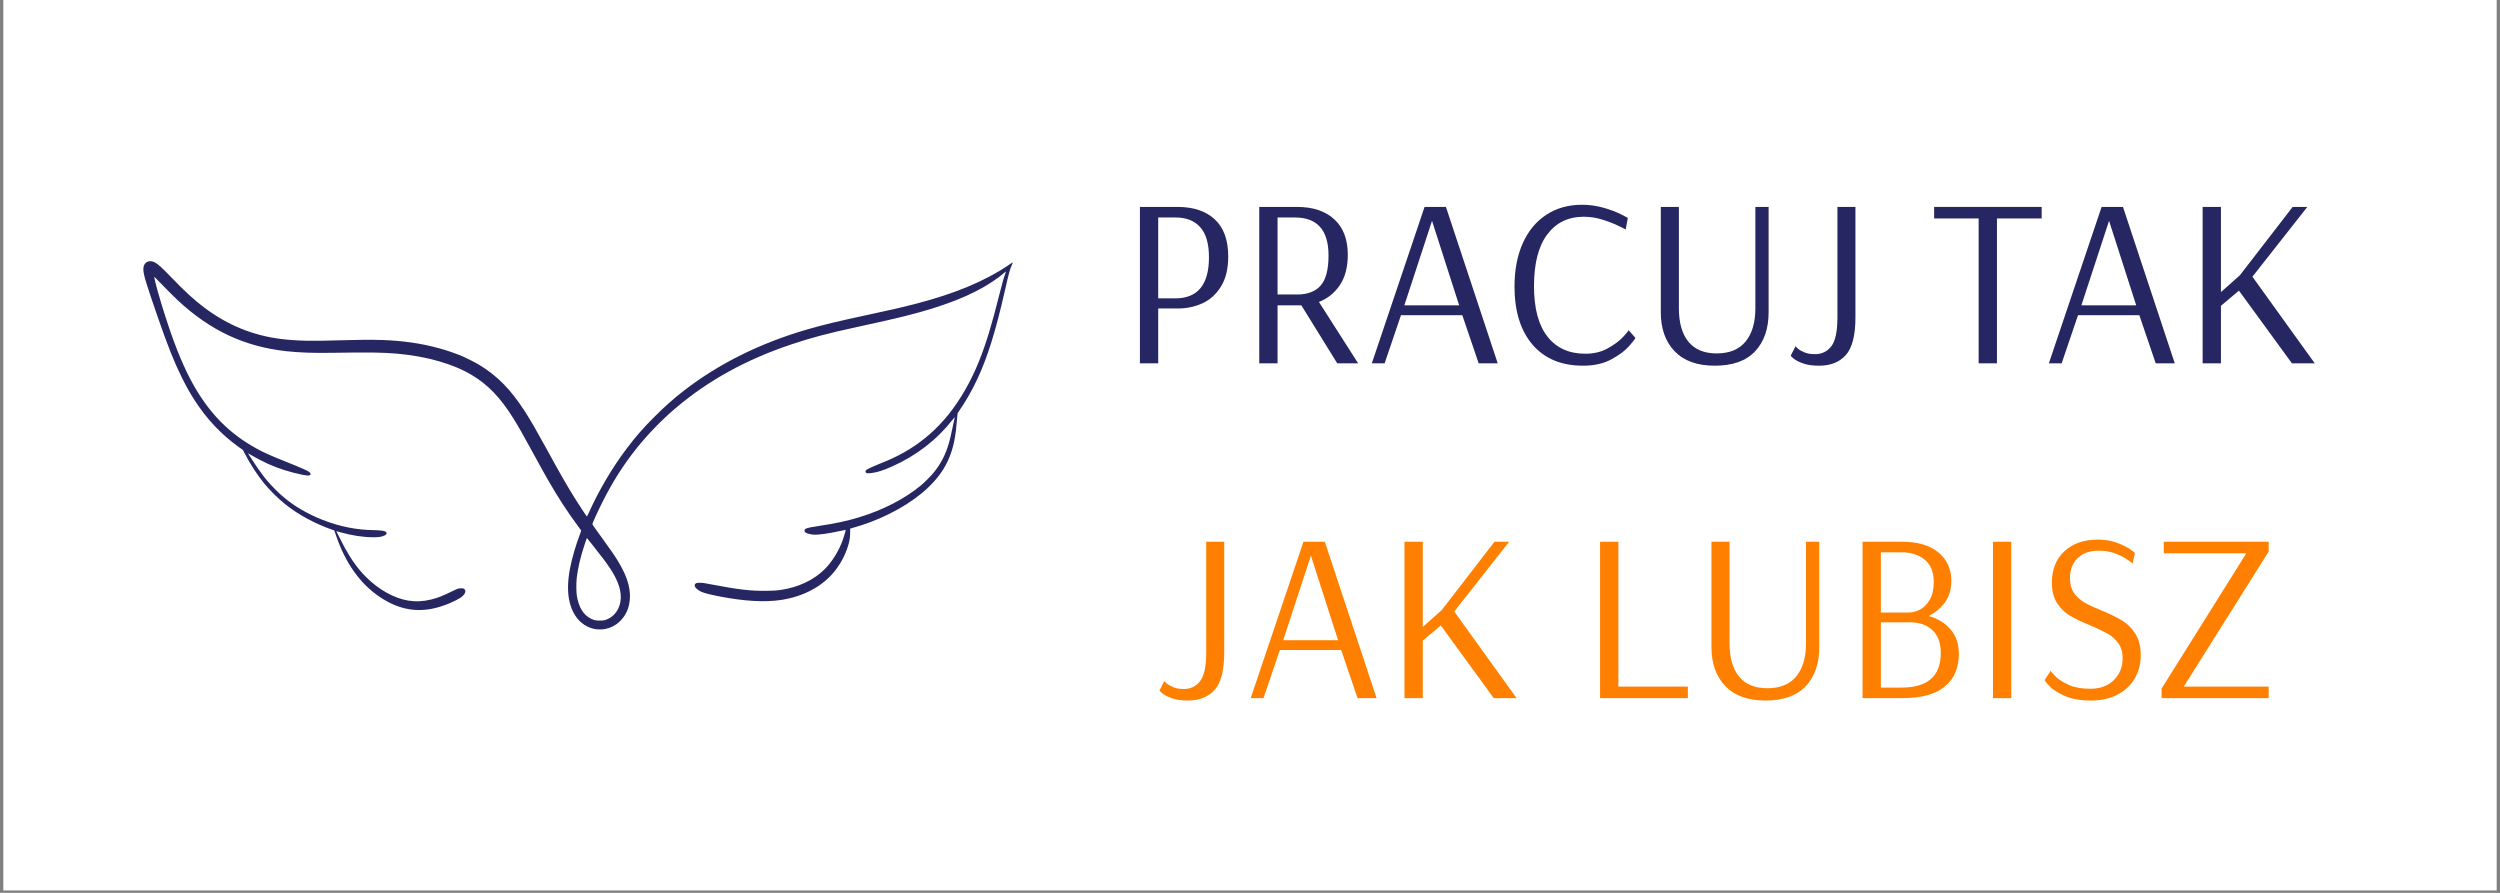 <svg xmlns="http://www.w3.org/2000/svg" xmlns:xlink="http://www.w3.org/1999/xlink" width="700" zoomAndPan="magnify" viewBox="0 0 525 187.5" height="250" preserveAspectRatio="xMidYMid meet" version="1.0"><rect x="0" y="0" width="525" height="187.5" fill="#808080" stroke="none"/><defs><g/><clipPath id="cf92f09245"><path d="M 0.699 0 L 524.301 0 L 524.301 187 L 0.699 187 Z M 0.699 0 " clip-rule="nonzero"/></clipPath><clipPath id="1eb7b41ec7"><path d="M 30.012 54.785 L 212.527 54.785 L 212.527 132.578 L 30.012 132.578 Z M 30.012 54.785 " clip-rule="nonzero"/></clipPath></defs><g clip-path="url(#cf92f09245)"><path fill="#ffffff" d="M 0.699 0 L 524.301 0 L 524.301 187 L 0.699 187 Z M 0.699 0 " fill-opacity="1" fill-rule="nonzero"/></g><g clip-path="url(#1eb7b41ec7)"><path fill="#262662" d="M 31.137 54.91 C 30.418 55.133 30.055 55.781 30.113 56.734 C 30.191 57.895 30.711 59.598 33.129 66.586 C 35.215 72.621 36.562 76.004 38.156 79.219 C 39.102 81.121 39.773 82.328 40.723 83.824 C 43.332 87.941 46.484 91.285 50.285 93.98 L 51.004 94.484 L 51.383 95.215 C 52.598 97.543 54.07 99.809 55.504 101.551 C 56.719 103.027 58.367 104.656 59.883 105.875 C 62.605 108.066 66.137 109.98 69.809 111.258 C 70.02 111.332 70.195 111.395 70.203 111.398 C 70.207 111.406 70.352 111.812 70.52 112.309 C 72.492 118.172 75.57 122.535 79.715 125.336 C 84.473 128.551 89.152 128.957 94.562 126.621 C 95.348 126.281 96.266 125.812 96.703 125.52 C 97.711 124.852 98.031 123.992 97.406 123.629 C 97.285 123.555 97.199 123.543 96.824 123.543 C 96.254 123.547 96.176 123.57 94.703 124.289 C 92.852 125.188 91.891 125.562 90.527 125.898 C 88.887 126.309 87.25 126.379 85.707 126.121 C 82.711 125.617 79.488 123.805 76.809 121.117 C 75.203 119.504 73.848 117.641 72.453 115.129 C 72.105 114.496 70.598 111.539 70.625 111.539 C 70.637 111.539 70.984 111.637 71.406 111.758 C 73.836 112.449 76.316 112.828 78.418 112.828 C 79.57 112.828 80.164 112.734 80.762 112.445 C 81.273 112.203 81.336 111.84 80.91 111.621 C 80.566 111.445 80.027 111.379 78.707 111.336 C 77.168 111.293 76.816 111.273 75.82 111.172 C 72.281 110.82 68.535 109.711 65.129 108.012 C 62.328 106.613 60.105 105.047 58.008 102.984 C 56.086 101.09 54.805 99.449 52.73 96.227 C 52.434 95.758 52.168 95.336 52.137 95.285 C 52.09 95.195 52.094 95.191 52.18 95.242 C 52.23 95.266 52.43 95.383 52.617 95.5 C 53.543 96.059 55.223 96.93 56.355 97.441 C 58.555 98.426 61.016 99.199 63.574 99.715 C 64.453 99.891 64.703 99.91 64.969 99.816 C 65.328 99.691 65.34 99.52 65.02 99.195 C 64.809 98.988 64.703 98.93 64.039 98.629 C 62.992 98.152 61.793 97.656 59.457 96.723 C 56.73 95.629 55.484 95.066 54.031 94.281 C 48.219 91.129 43.988 86.855 40.512 80.629 C 38.746 77.461 37.02 73.363 35.375 68.441 C 34.234 65.027 33.152 61.434 32.641 59.344 C 32.426 58.461 32.371 58.152 32.43 58.152 C 32.449 58.152 32.973 58.676 33.586 59.312 C 34.77 60.551 36.668 62.445 37.367 63.098 C 44.18 69.426 51.316 72.77 60.082 73.746 C 62.805 74.051 65.832 74.156 69.867 74.09 C 77.473 73.965 80.391 74.004 83.465 74.277 C 89.645 74.828 95.211 76.43 99.125 78.785 C 102.504 80.824 105.016 83.434 107.738 87.75 C 108.758 89.367 109.688 91 111.977 95.195 C 113.477 97.949 114.203 99.258 115.102 100.824 C 117.207 104.492 119.16 107.5 121.402 110.52 C 121.719 110.941 121.996 111.328 122.02 111.375 C 122.055 111.438 122.004 111.613 121.742 112.312 C 121.277 113.578 121.004 114.379 120.652 115.555 C 118.945 121.207 118.84 125.395 120.328 128.434 C 121.281 130.391 122.844 131.656 124.82 132.086 C 125.418 132.215 126.543 132.211 127.148 132.082 C 128.316 131.832 129.305 131.316 130.141 130.508 C 131.184 129.516 131.84 128.301 132.129 126.855 C 132.656 124.25 131.941 121.43 129.906 118.047 C 129.16 116.801 128.355 115.625 126.586 113.191 C 124.797 110.73 124.402 110.168 124.402 110.066 C 124.402 109.867 125.57 107.305 126.527 105.406 C 128.668 101.145 130.91 97.617 133.684 94.148 C 136.062 91.172 139 88.148 141.895 85.695 C 148.801 79.84 156.77 75.461 166.27 72.293 C 170.438 70.906 173.738 70.027 179.727 68.727 C 185.328 67.504 187.562 67 189.793 66.445 C 198.098 64.383 204.055 62.051 208.414 59.148 C 209.426 58.477 210.266 57.844 210.93 57.254 C 211.102 57.102 211.25 56.984 211.262 56.996 C 211.277 57.004 211.23 57.148 211.168 57.309 C 210.844 58.125 210.461 59.461 209.887 61.77 C 208.32 68.066 207.051 72.246 205.586 75.875 C 203.871 80.133 201.633 84.02 199.066 87.199 C 198.023 88.488 196.438 90.145 195.242 91.18 C 192.594 93.496 189.688 95.301 186.262 96.762 C 185.895 96.914 185.133 97.23 184.566 97.457 C 183.152 98.023 182.117 98.512 181.891 98.723 C 181.68 98.922 181.703 99.203 181.945 99.32 C 182.113 99.41 182.395 99.414 183.035 99.336 C 184.203 99.195 185.445 98.797 187.332 97.961 C 192.438 95.691 196.711 92.387 200.066 88.121 C 200.309 87.816 200.508 87.586 200.508 87.609 C 200.508 87.633 200.469 87.797 200.43 87.965 C 200.387 88.141 200.238 88.812 200.105 89.465 C 199.75 91.172 199.598 91.852 199.375 92.68 C 198.66 95.309 197.656 97.301 196.043 99.289 C 195.531 99.918 194.098 101.352 193.426 101.91 C 189.977 104.77 185.418 107.117 180.332 108.656 C 177.863 109.406 175.391 109.938 171.957 110.449 C 170.27 110.699 169.457 110.879 169.156 111.062 C 168.879 111.234 168.859 111.578 169.117 111.797 C 169.359 112.004 170.062 112.203 170.758 112.27 C 171.754 112.363 173.918 112.066 176.594 111.473 C 177.145 111.352 177.602 111.262 177.613 111.273 C 177.641 111.297 177.223 112.711 177.016 113.297 C 176.199 115.637 174.75 117.98 173.133 119.582 C 170.883 121.805 167.625 123.344 164.047 123.867 C 163.012 124.02 162.445 124.055 160.953 124.074 C 157.758 124.121 154.977 123.801 149.664 122.777 C 147.793 122.418 147.582 122.387 146.957 122.387 C 146.488 122.387 146.379 122.398 146.223 122.465 C 145.914 122.602 145.801 122.875 145.926 123.172 C 146.07 123.52 146.707 124.027 147.332 124.297 C 147.961 124.566 149.074 124.852 151.023 125.234 C 156.281 126.266 160.625 126.512 164.09 125.98 C 168.762 125.262 172.734 123.125 175.262 119.973 C 176.684 118.195 177.789 115.992 178.273 113.98 C 178.465 113.176 178.531 112.648 178.531 111.789 L 178.535 111.012 L 178.758 110.949 C 181.75 110.109 184.082 109.227 186.645 107.969 C 191.879 105.395 195.883 102.102 198.094 98.547 C 199.52 96.246 200.316 93.816 200.746 90.434 C 200.824 89.812 201.004 87.949 201.055 87.191 L 201.082 86.793 L 201.359 86.383 C 204.258 82.172 206.355 77.715 208.156 71.973 C 209.16 68.766 210.035 65.422 211.078 60.816 C 211.836 57.457 212.078 56.555 212.453 55.746 C 212.629 55.371 212.695 55.168 212.668 55.125 C 212.656 55.102 212.543 55.16 212.418 55.254 C 211.969 55.574 210.566 56.492 209.93 56.871 C 204.41 60.164 197.859 62.562 188.441 64.75 C 186.801 65.129 185.512 65.418 182.59 66.043 C 176.004 67.453 173.074 68.156 169.621 69.152 C 159.695 72.02 150.898 76.383 143.57 82.078 C 141.328 83.82 139.617 85.344 137.371 87.586 C 135.047 89.914 133.512 91.672 131.633 94.156 C 128.609 98.152 125.805 102.902 123.652 107.672 C 123.453 108.113 123.277 108.469 123.254 108.461 C 123.172 108.434 121.656 106.137 120.621 104.477 C 118.957 101.801 117.73 99.652 114.68 94.086 C 112.547 90.199 111.363 88.152 110.215 86.379 C 107.227 81.75 104.391 78.875 100.539 76.562 C 99.773 76.102 97.953 75.184 97.121 74.828 C 93.93 73.48 90.25 72.484 86.418 71.934 C 82.473 71.367 78.672 71.242 71.988 71.449 C 65.324 71.656 62.336 71.594 59.035 71.184 C 53.098 70.449 47.848 68.305 42.914 64.602 C 40.715 62.953 38.867 61.25 35.691 57.953 C 33.977 56.172 33.172 55.449 32.52 55.105 C 32.035 54.852 31.551 54.785 31.137 54.91 Z M 124.309 114.293 C 126.555 117.133 127.242 118.051 128.055 119.266 C 129.461 121.375 130.176 123.109 130.34 124.797 C 130.555 127.066 129.531 129.082 127.73 129.941 C 127.074 130.258 126.773 130.32 125.938 130.32 C 125.102 130.32 124.797 130.258 124.141 129.941 C 122.52 129.168 121.516 127.531 121.125 125.035 C 121.008 124.281 121 122.426 121.105 121.465 C 121.355 119.242 121.883 117.004 122.789 114.281 C 123.25 112.902 123.223 112.973 123.293 113.031 C 123.324 113.055 123.781 113.625 124.309 114.293 Z M 124.309 114.293 " fill-opacity="1" fill-rule="nonzero"/></g><g fill="#262662" fill-opacity="1"><g transform="translate(234.632, 76.297)"><g><path d="M 4.75 -32.844 L 12.625 -32.844 C 16 -32.844 18.617 -31.969 20.484 -30.219 C 22.359 -28.469 23.297 -25.875 23.297 -22.438 C 23.297 -19.875 22.789 -17.773 21.781 -16.141 C 20.77 -14.504 19.461 -13.32 17.859 -12.594 C 16.266 -11.875 14.555 -11.516 12.734 -11.516 L 8.594 -11.516 L 8.594 0 L 4.75 0 Z M 12.172 -13.641 C 16.891 -13.641 19.25 -16.52 19.25 -22.281 C 19.25 -25.113 18.641 -27.211 17.422 -28.578 C 16.211 -29.941 14.484 -30.625 12.234 -30.625 L 8.594 -30.625 L 8.594 -13.641 Z M 12.172 -13.641 "/></g></g></g><g fill="#262662" fill-opacity="1"><g transform="translate(259.693, 76.297)"><g><path d="M 4.75 -32.844 L 12.688 -32.844 C 16.02 -32.844 18.629 -31.973 20.516 -30.234 C 22.398 -28.504 23.344 -26.023 23.344 -22.797 C 23.344 -20.203 22.785 -18.078 21.672 -16.422 C 20.566 -14.773 19.102 -13.598 17.281 -12.891 L 25.516 0 L 21.125 0 L 13.594 -12.172 L 8.594 -12.172 L 8.594 0 L 4.75 0 Z M 12.688 -14.453 C 14.875 -14.453 16.52 -15.07 17.625 -16.312 C 18.738 -17.562 19.297 -19.672 19.297 -22.641 C 19.297 -27.961 16.941 -30.625 12.234 -30.625 L 8.594 -30.625 L 8.594 -14.453 Z M 12.688 -14.453 "/></g></g></g><g fill="#262662" fill-opacity="1"><g transform="translate(286.926, 76.297)"><g><path d="M 1.156 0 L 12.234 -32.844 L 16.719 -32.844 L 27.594 0 L 23.594 0 L 20.156 -10.109 L 7.281 -10.109 L 3.844 0 Z M 7.984 -12.172 L 19.5 -12.172 L 13.797 -29.922 Z M 7.984 -12.172 "/></g></g></g><g fill="#262662" fill-opacity="1"><g transform="translate(315.625, 76.297)"><g><path d="M 16.828 0.5 C 12.273 0.5 8.734 -0.973 6.203 -3.922 C 3.68 -6.867 2.422 -10.938 2.422 -16.125 C 2.422 -19.594 3 -22.625 4.156 -25.219 C 5.32 -27.812 6.973 -29.805 9.109 -31.203 C 11.254 -32.598 13.742 -33.297 16.578 -33.297 C 18.129 -33.297 19.617 -33.094 21.047 -32.688 C 22.473 -32.289 23.691 -31.836 24.703 -31.328 C 25.711 -30.828 26.219 -30.555 26.219 -30.516 L 25.766 -28.094 C 25.766 -28.125 25.273 -28.375 24.297 -28.844 C 23.328 -29.32 22.191 -29.766 20.891 -30.172 C 19.598 -30.578 18.297 -30.781 16.984 -30.781 C 13.711 -30.781 11.148 -29.539 9.297 -27.062 C 7.441 -24.582 6.516 -20.969 6.516 -16.219 C 6.516 -11.539 7.457 -8.004 9.344 -5.609 C 11.227 -3.211 13.875 -2.016 17.281 -2.016 C 19.062 -2.016 20.625 -2.383 21.969 -3.125 C 23.32 -3.875 24.395 -4.664 25.188 -5.5 C 25.977 -6.344 26.375 -6.832 26.375 -6.969 L 27.797 -5.359 C 27.797 -5.191 27.359 -4.609 26.484 -3.609 C 25.609 -2.617 24.352 -1.688 22.719 -0.812 C 21.082 0.062 19.117 0.5 16.828 0.5 Z M 16.828 0.5 "/></g></g></g><g fill="#262662" fill-opacity="1"><g transform="translate(344.424, 76.297)"><g><path d="M 15.672 0.5 C 11.992 0.5 9.188 -0.508 7.25 -2.531 C 5.312 -4.551 4.344 -7.281 4.344 -10.719 L 4.344 -32.844 L 8.141 -32.844 L 8.141 -11.578 C 8.141 -8.504 8.812 -6.148 10.156 -4.516 C 11.5 -2.891 13.469 -2.078 16.062 -2.078 C 18.758 -2.078 20.789 -2.91 22.156 -4.578 C 23.52 -6.242 24.203 -8.578 24.203 -11.578 L 24.203 -32.844 L 26.984 -32.844 L 26.984 -10.719 C 26.984 -7.281 26.039 -4.551 24.156 -2.531 C 22.27 -0.508 19.441 0.5 15.672 0.5 Z M 15.672 0.5 "/></g></g></g><g fill="#262662" fill-opacity="1"><g transform="translate(375.75, 76.297)"><g><path d="M 6.266 0.5 C 4.879 0.5 3.75 0.336 2.875 0.016 C 2 -0.297 1.348 -0.629 0.922 -0.984 C 0.504 -1.336 0.297 -1.547 0.297 -1.609 L 1.312 -3.594 C 1.312 -3.551 1.473 -3.383 1.797 -3.094 C 2.117 -2.812 2.582 -2.547 3.188 -2.297 C 3.789 -2.047 4.531 -1.922 5.406 -1.922 C 6.82 -1.922 7.957 -2.469 8.812 -3.562 C 9.676 -4.656 10.109 -6.688 10.109 -9.656 L 10.109 -32.844 L 13.891 -32.844 L 13.891 -9.656 C 13.891 -5.875 13.219 -3.234 11.875 -1.734 C 10.531 -0.242 8.66 0.5 6.266 0.5 Z M 6.266 0.5 "/></g></g></g><g fill="#262662" fill-opacity="1"><g transform="translate(394.04, 76.297)"><g/></g></g><g fill="#262662" fill-opacity="1"><g transform="translate(405.812, 76.297)"><g><path d="M 9.703 0 L 9.703 -30.422 L 0.359 -30.422 L 0.359 -32.844 L 22.938 -32.844 L 22.938 -30.422 L 13.547 -30.422 L 13.547 0 Z M 9.703 0 "/></g></g></g><g fill="#262662" fill-opacity="1"><g transform="translate(429.105, 76.297)"><g><path d="M 1.156 0 L 12.234 -32.844 L 16.719 -32.844 L 27.594 0 L 23.594 0 L 20.156 -10.109 L 7.281 -10.109 L 3.844 0 Z M 7.984 -12.172 L 19.5 -12.172 L 13.797 -29.922 Z M 7.984 -12.172 "/></g></g></g><g fill="#262662" fill-opacity="1"><g transform="translate(457.803, 76.297)"><g><path d="M 4.75 0 L 4.75 -32.844 L 8.594 -32.844 L 8.594 -14.953 L 12.578 -18.5 L 23.656 -32.844 L 26.734 -32.844 L 15.203 -18.188 L 28.297 0 L 23.5 0 L 12.375 -15.266 L 8.594 -12.078 L 8.594 0 Z M 4.75 0 "/></g></g></g><g fill="#ff8000" fill-opacity="1"><g transform="translate(243.199, 146.609)"><g><path d="M 6.266 0.5 C 4.879 0.5 3.75 0.336 2.875 0.016 C 2 -0.297 1.348 -0.629 0.922 -0.984 C 0.504 -1.336 0.297 -1.547 0.297 -1.609 L 1.312 -3.594 C 1.312 -3.551 1.473 -3.383 1.797 -3.094 C 2.117 -2.812 2.582 -2.547 3.188 -2.297 C 3.789 -2.047 4.531 -1.922 5.406 -1.922 C 6.82 -1.922 7.957 -2.469 8.812 -3.562 C 9.676 -4.656 10.109 -6.688 10.109 -9.656 L 10.109 -32.844 L 13.891 -32.844 L 13.891 -9.656 C 13.891 -5.875 13.219 -3.234 11.875 -1.734 C 10.531 -0.242 8.66 0.5 6.266 0.5 Z M 6.266 0.5 "/></g></g></g><g fill="#ff8000" fill-opacity="1"><g transform="translate(261.49, 146.609)"><g><path d="M 1.156 0 L 12.234 -32.844 L 16.719 -32.844 L 27.594 0 L 23.594 0 L 20.156 -10.109 L 7.281 -10.109 L 3.844 0 Z M 7.984 -12.172 L 19.5 -12.172 L 13.797 -29.922 Z M 7.984 -12.172 "/></g></g></g><g fill="#ff8000" fill-opacity="1"><g transform="translate(290.188, 146.609)"><g><path d="M 4.75 0 L 4.75 -32.844 L 8.594 -32.844 L 8.594 -14.953 L 12.578 -18.5 L 23.656 -32.844 L 26.734 -32.844 L 15.203 -18.188 L 28.297 0 L 23.5 0 L 12.375 -15.266 L 8.594 -12.078 L 8.594 0 Z M 4.75 0 "/></g></g></g><g fill="#ff8000" fill-opacity="1"><g transform="translate(319.493, 146.609)"><g/></g></g><g fill="#ff8000" fill-opacity="1"><g transform="translate(331.265, 146.609)"><g><path d="M 4.75 0 L 4.75 -32.844 L 8.594 -32.844 L 8.594 -2.422 L 23.188 -2.422 L 23.188 0 Z M 4.75 0 "/></g></g></g><g fill="#ff8000" fill-opacity="1"><g transform="translate(355.063, 146.609)"><g><path d="M 15.672 0.5 C 11.992 0.5 9.188 -0.508 7.25 -2.531 C 5.312 -4.551 4.344 -7.281 4.344 -10.719 L 4.344 -32.844 L 8.141 -32.844 L 8.141 -11.578 C 8.141 -8.504 8.812 -6.148 10.156 -4.516 C 11.5 -2.891 13.469 -2.078 16.062 -2.078 C 18.758 -2.078 20.789 -2.91 22.156 -4.578 C 23.52 -6.242 24.203 -8.578 24.203 -11.578 L 24.203 -32.844 L 26.984 -32.844 L 26.984 -10.719 C 26.984 -7.281 26.039 -4.551 24.156 -2.531 C 22.27 -0.508 19.441 0.5 15.672 0.5 Z M 15.672 0.5 "/></g></g></g><g fill="#ff8000" fill-opacity="1"><g transform="translate(386.388, 146.609)"><g><path d="M 4.75 -32.844 L 13.031 -32.844 C 16.332 -32.844 18.883 -32.094 20.688 -30.594 C 22.488 -29.094 23.391 -27.113 23.391 -24.656 C 23.391 -22.844 22.938 -21.328 22.031 -20.109 C 21.125 -18.898 19.992 -17.941 18.641 -17.234 C 20.598 -16.691 22.141 -15.742 23.266 -14.391 C 24.398 -13.047 24.969 -11.348 24.969 -9.297 C 24.969 -6.328 23.977 -4.035 22 -2.422 C 20.031 -0.805 17.062 0 13.094 0 L 4.75 0 Z M 14.547 -17.984 C 15.254 -17.984 16.004 -18.188 16.797 -18.594 C 17.586 -19 18.27 -19.68 18.844 -20.641 C 19.414 -21.598 19.703 -22.852 19.703 -24.406 C 19.703 -26.457 19.078 -28.004 17.828 -29.047 C 16.586 -30.098 14.941 -30.625 12.891 -30.625 L 8.594 -30.625 L 8.594 -17.984 Z M 12.938 -2.219 C 18.426 -2.219 21.172 -4.629 21.172 -9.453 C 21.172 -11.609 20.582 -13.223 19.406 -14.297 C 18.227 -15.379 16.676 -15.922 14.75 -15.922 L 8.594 -15.922 L 8.594 -2.219 Z M 12.938 -2.219 "/></g></g></g><g fill="#ff8000" fill-opacity="1"><g transform="translate(413.773, 146.609)"><g><path d="M 4.75 0 L 4.75 -32.844 L 8.594 -32.844 L 8.594 0 Z M 4.75 0 "/></g></g></g><g fill="#ff8000" fill-opacity="1"><g transform="translate(427.162, 146.609)"><g><path d="M 11.922 0.5 C 9.734 0.5 7.914 0.18 6.469 -0.453 C 5.02 -1.098 3.945 -1.781 3.25 -2.5 C 2.562 -3.227 2.219 -3.66 2.219 -3.797 L 3.484 -5.766 C 3.484 -5.66 3.801 -5.281 4.438 -4.625 C 5.082 -3.969 6.02 -3.359 7.25 -2.797 C 8.477 -2.242 9.988 -1.969 11.781 -1.969 C 13.895 -1.969 15.555 -2.582 16.766 -3.812 C 17.984 -5.039 18.594 -6.566 18.594 -8.391 C 18.594 -9.641 18.289 -10.68 17.688 -11.516 C 17.082 -12.359 16.332 -13.031 15.438 -13.531 C 14.539 -14.039 13.336 -14.617 11.828 -15.266 C 10.078 -15.973 8.66 -16.645 7.578 -17.281 C 6.504 -17.914 5.594 -18.797 4.844 -19.922 C 4.102 -21.055 3.734 -22.5 3.734 -24.25 C 3.734 -27.02 4.609 -29.219 6.359 -30.844 C 8.117 -32.477 10.461 -33.297 13.391 -33.297 C 14.836 -33.297 16.141 -33.082 17.297 -32.656 C 18.461 -32.238 19.398 -31.785 20.109 -31.297 C 20.816 -30.816 21.172 -30.539 21.172 -30.469 L 20.672 -28.25 C 20.672 -28.312 20.332 -28.578 19.656 -29.047 C 18.977 -29.523 18.117 -29.961 17.078 -30.359 C 16.035 -30.766 14.875 -30.969 13.594 -30.969 C 11.707 -30.969 10.223 -30.445 9.141 -29.406 C 8.066 -28.363 7.531 -26.953 7.531 -25.172 C 7.531 -23.922 7.82 -22.879 8.406 -22.047 C 9 -21.223 9.738 -20.555 10.625 -20.047 C 11.52 -19.547 12.711 -18.992 14.203 -18.391 C 15.984 -17.648 17.41 -16.953 18.484 -16.297 C 19.566 -15.641 20.488 -14.723 21.25 -13.547 C 22.008 -12.367 22.391 -10.852 22.391 -9 C 22.391 -7.145 21.957 -5.5 21.094 -4.062 C 20.238 -2.633 19.02 -1.516 17.438 -0.703 C 15.852 0.098 14.016 0.5 11.922 0.5 Z M 11.922 0.5 "/></g></g></g><g fill="#ff8000" fill-opacity="1"><g transform="translate(451.92, 146.609)"><g><path d="M 2.016 0 L 2.016 -2.016 L 19.812 -30.422 L 2.469 -30.422 L 2.469 -32.844 L 24.5 -32.844 L 24.5 -30.781 L 6.672 -2.422 L 24.5 -2.422 L 24.5 0 Z M 2.016 0 "/></g></g></g></svg>